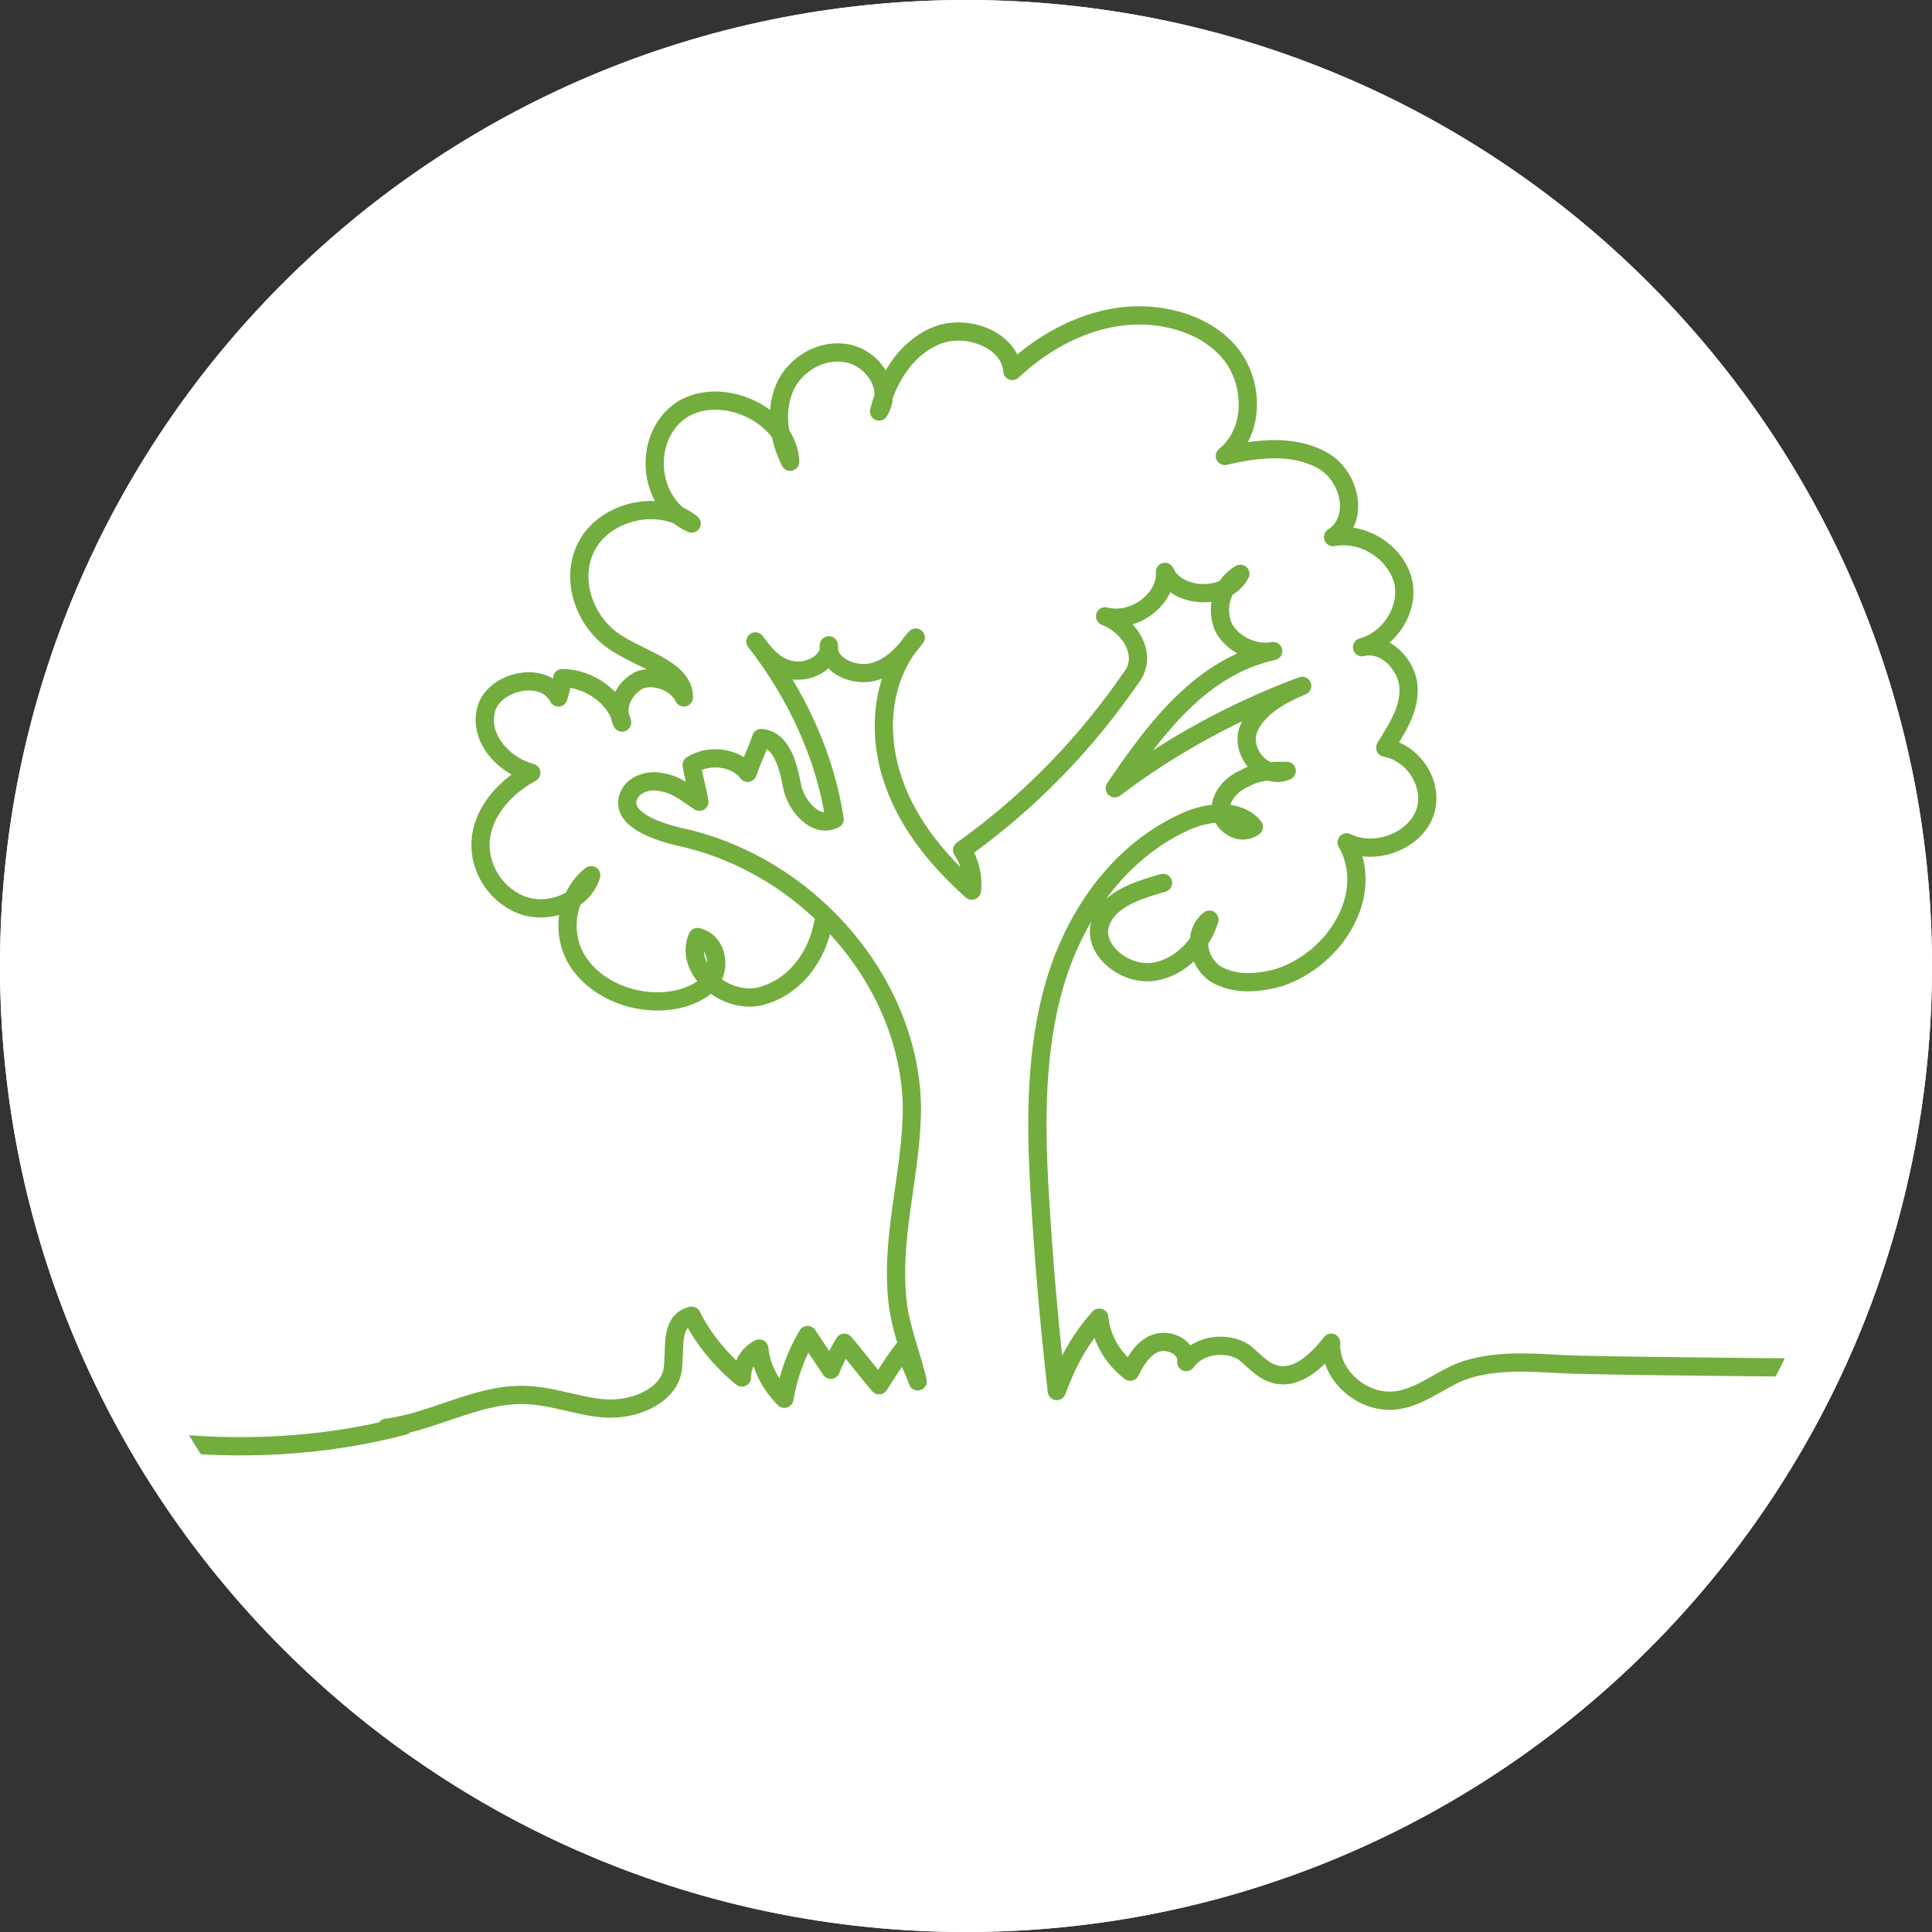 <svg xmlns="http://www.w3.org/2000/svg" xmlns:xlink="http://www.w3.org/1999/xlink" width="100" height="100" viewBox="0 0 100 100"><rect x="0" y="0" width="100" height="100" fill="#333333" stroke="none"/><style>.st0{fill:#fff}</style><g id="Streuobst_inaktiv"><circle class="st0" cx="50" cy="50" r="48.5"/><path class="st0" d="M50 3c25.9 0 47 21.1 47 47S75.9 97 50 97 3 75.9 3 50 24.1 3 50 3m0-3C22.4 0 0 22.4 0 50s22.4 50 50 50 50-22.4 50-50S77.6 0 50 0z"/><defs><circle id="SVGID_1_" cx="50" cy="50" r="50"/></defs><clipPath id="SVGID_2_"><use xlink:href="#SVGID_1_" overflow="visible"/></clipPath><g clip-path="url(#SVGID_2_)"><defs><path id="SVGID_3_" d="M-207.8 15.8h390.6v60.9h-390.6z"/></defs><clipPath id="SVGID_4_"><use xlink:href="#SVGID_3_" overflow="visible"/></clipPath><path d="M42.6 47.8c-.3 1.7-1.5 3.4-3.4 3.8-1.8.3-3.8-1.5-3.1-3.1.9.2 1.2 1.3.8 2.1-.4.7-1.4 1.1-2.3 1.2-1.7.2-3.6-.5-4.6-1.9-1-1.4-.8-3.5.6-4.6-.4 1.4-2.3 2.1-3.7 1.5-1.4-.6-2.2-2.1-2-3.5.2-1.4 1.3-2.6 2.6-3.3-1.5-.4-2.8-1.9-2.3-3.4.5-1.4 3-1.9 3.7-.5.1-.3.2-.7.2-1 1.4 0 2.8 1 3.1 2.3-.4-.8.1-1.8.9-2.2.8-.3 1.9.1 2.3.9 0-1.4-2-1.9-3.3-2.7-1.8-1-2.7-3.4-1.7-5.2 1-1.8 3.8-2.4 5.4-1.1-2.3-1-2.6-4.5-.5-5.9 2.1-1.3 5.5.3 5.6 2.7-.6-1.2-.8-2.6-.3-3.8.5-1.2 1.9-2.1 3.3-1.8 1.4.3 2.3 1.9 1.6 3 .4-1.6 1.3-3.2 2.9-3.9 1.6-.7 3.9.2 4 1.8 1.5-1.4 3.4-2.5 5.5-2.8 2.1-.3 4.4.3 5.7 1.8 1.3 1.5 1.4 4.1-.2 5.4 1.7-.4 3.5-.6 5 .2s2 3.1.6 4c1.6-.3 3.2.8 3.6 2.2.4 1.4-.6 3.1-2.1 3.5 1.2-.3 2.3.9 2.4 2 .1 1.2-.6 2.2-1.2 3.2 1.6.3 2.6 2.1 2 3.5-.6 1.4-2.6 2.1-4 1.4 1.5 2.6-.5 6-3.5 7-1.1.3-2.3.4-3.3-.2-.9-.6-1.2-2.1-.3-2.8-.4 1.3-1.5 2.5-2.9 2.7-1.4.2-3-1-2.8-2.3.3-1.4 1.9-1.9 3.3-2.3M20 73.9c2.4-.3 4.6-1.7 7-1.7 1.5 0 2.9.6 4.3.7 1.5.1 3.2-.6 3.5-1.9.2-1.1-.2-2.6 1-2.9.6 1.2 1.5 2.3 2.6 3.2 0-.6.3-1.2.9-1.5.1 1 .6 1.9 1.3 2.6.2-1.2.6-2.3 1.2-3.3l1.2 1.8c.2-.5.4-.9.7-1.4.6.7 1.2 1.5 1.8 2.2.4-.6.8-1.3 1.3-1.9.2.6.5 1.1.7 1.7-.3-1.3-.8-2.5-1-3.8-.5-3.5.7-6.9.7-10.4-.1-6.5-5.4-12.6-12.1-14-1.2-.3-2.9-.9-2.6-2 .2-.7 1.1-1 1.8-.8.7.1 1.3.6 1.9 1-.1-.6-.3-1.3-.4-1.9.9-.6 2.3-.4 2.9.4.2-.6.5-1.2.7-1.8 1.1.1 1.4 1.5 1.6 2.5.2 1 1.2 2.2 2.2 1.7-.5-3.3-2-6.5-4.1-9.2.5.7 1.1 1.4 2 1.5.9.1 1.9-.5 1.8-1.3-.1 1 1.2 1.6 2.2 1.4 1-.2 1.7-1 2.3-1.8-1.7 1.9-2 4.6-1.3 7 .7 2.4 2.3 4.4 4.2 6.1.1-.7-.1-1.5-.5-2.1 3.5-2.5 6.4-5.5 8.8-9 .8-1.1-.1-2.6-1.4-3.1 1.5.4 3.2-.9 3.1-2.3.6 1.4 3.2 1.5 3.9.1-.9.5-1.3 1.7-.9 2.7.4.9 1.6 1.5 2.6 1.3-3.7.8-6.1 4-8.2 7.1 2.9-2.2 6.2-4 9.7-5.3-1.2.5-2.4 1.2-2.8 2.3-.4 1.2.9 2.6 2 2.1-.8 0-1.5 0-2.2.4-.7.3-1.3 1-1.2 1.7.1.7 1 1.3 1.7.8-.8-1-2.5-.8-3.7-.2-3.4 1.6-5.6 4.9-6.6 8.3-1 3.4-1 7.1-.8 10.6.2 3.5.5 7 .9 10.5.5-1.4 1.2-2.7 2.2-3.8.1 1.1.7 2.1 1.6 2.8.3-.6.7-1.3 1.4-1.5.7-.2 1.6.3 1.5 1 .6-.9 2.1-1.1 3-.5.5.4.9.9 1.5 1.1 1.2.4 2.3-.7 3-1.6-.1 1.6 1.5 3.1 3.2 3 1.3-.1 2.3-1 3.5-1.5 1.6-.6 3.4-.5 5.1-.4 4.2.3 97.1.6 101.4.8M20.9 73.8c-4.2 1.1-8.6 1.3-12.8.8-3.3-.4-6.6-1.4-9.9-1.4-4 0-8 1.3-12 1.9-9.8 1.4-183.7-1.9-193.2 1" clip-path="url(#SVGID_4_)" fill="none" stroke="#72ad3e" stroke-width=".944" stroke-linecap="round" stroke-linejoin="round" stroke-miterlimit="10"/></g><path class="st0" d="M50 3c25.9 0 47 21.1 47 47S75.9 97 50 97 3 75.9 3 50 24.1 3 50 3m0-3C22.4 0 0 22.4 0 50s22.4 50 50 50 50-22.4 50-50S77.6 0 50 0z"/></g></svg>